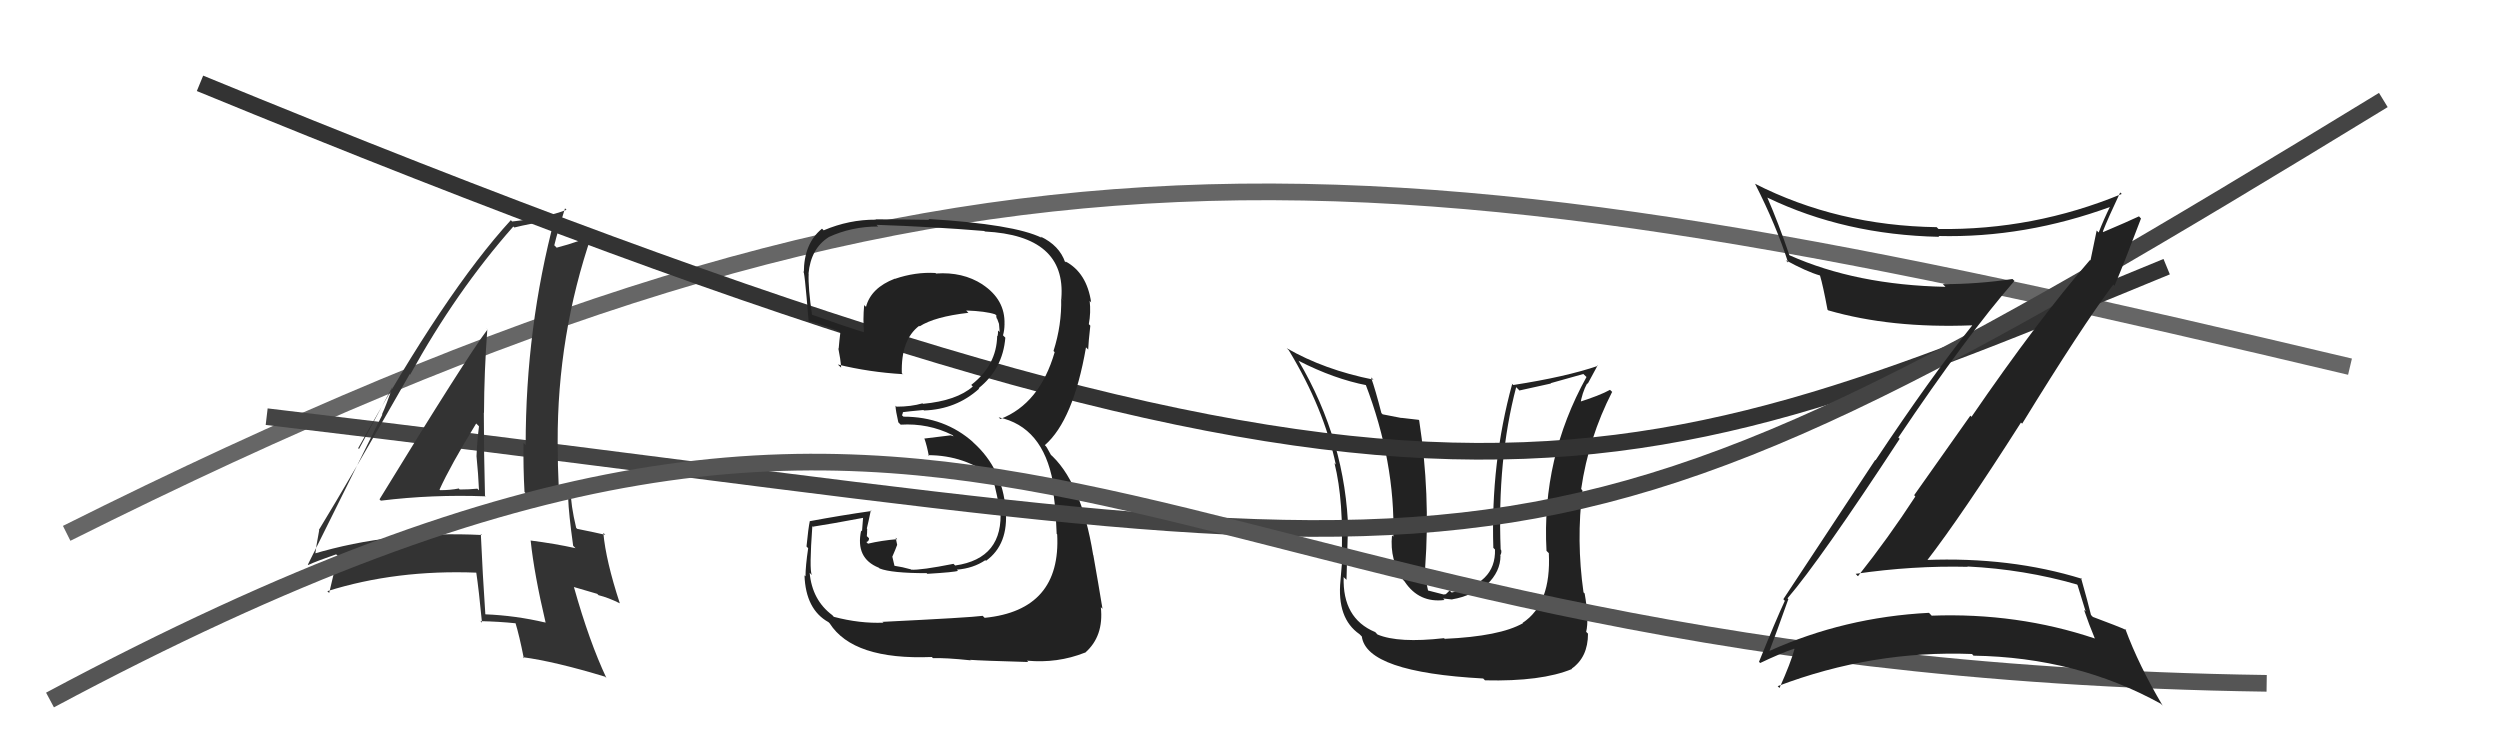 <svg xmlns="http://www.w3.org/2000/svg" width="150" height="44" viewBox="0,0,150,44"><path d="M4 32 C58 5,82 8,141 22" stroke="#666" fill="none"/><path fill="#222" d="M86.64 38.28L86.78 38.43L86.64 38.29Q83.91 38.60 82.65 38.07L82.49 37.90L82.50 37.92Q80.54 37.10 80.62 34.62L80.66 34.67L80.79 34.79Q80.88 31.35 80.88 31.92L80.89 31.93L80.90 31.94Q80.76 26.47 77.91 21.64L77.94 21.66L77.92 21.65Q80.05 22.74 82.02 23.12L82.04 23.14L81.92 23.02Q83.72 27.71 83.60 32.20L83.57 32.17L83.52 32.12Q83.37 33.61 84.21 34.82L84.27 34.88L84.29 34.91Q85.15 36.19 86.67 36.00L86.59 35.91L87.14 35.97L87.13 35.96Q88.34 35.76 89.16 35.00L89.29 35.13L89.23 35.06Q90.03 34.29 90.03 33.34L90.12 33.42L90.01 33.32Q90.11 33.19 90.07 33.00L90.00 32.93L90.04 32.97Q89.83 27.57 90.97 23.23L91.11 23.37L91.16 23.43Q92.07 23.23 93.06 23.01L93.04 22.99L95.00 22.44L95.19 22.62Q92.49 27.49 92.79 33.05L92.76 33.02L92.93 33.19Q93.08 36.23 91.36 37.37L91.31 37.32L91.38 37.39Q90.00 38.18 86.68 38.33ZM88.97 40.69L88.99 40.71L89.10 40.82Q92.49 40.90 94.32 40.14L94.38 40.20L94.30 40.12Q95.28 39.43 95.28 38.02L95.23 37.97L95.17 37.91Q95.35 37.17 95.08 35.61L94.92 35.45L95.01 35.54Q94.57 32.43 94.95 29.42L94.95 29.43L94.87 29.34Q95.32 26.26 96.73 23.51L96.79 23.57L96.60 23.39Q95.99 23.73 94.66 24.15L94.67 24.15L94.81 24.30Q94.92 23.57 95.23 23.00L95.26 23.03L95.86 21.92L95.88 21.95Q93.96 22.61 90.80 23.10L90.64 22.95L90.73 23.04Q89.44 27.76 89.60 32.87L89.64 32.91L89.70 32.97Q89.76 35.05 87.10 35.55L86.98 35.43L86.75 35.65L86.62 35.67L85.53 35.39L85.71 35.56Q85.47 34.52 85.51 34.03L85.55 34.07L85.51 34.04Q85.83 29.64 85.15 25.22L85.12 25.19L84.08 25.07L84.09 25.08Q83.49 24.97 82.96 24.86L82.89 24.79L82.88 24.77Q82.53 23.40 82.26 22.64L82.40 22.77L82.41 22.78Q79.45 22.19 77.20 20.89L77.28 20.97L77.33 21.02Q79.43 24.49 80.15 27.88L80.11 27.83L80.07 27.79Q80.64 30.08 80.49 33.58L80.58 33.67L80.55 33.64Q80.51 33.72 80.43 34.82L80.49 34.88L80.43 34.82Q80.20 37.10 81.57 38.05L81.72 38.20L81.71 38.19Q81.99 40.33 88.99 40.71Z"/><path d="M12 5 C85 35,96 30,130 16" stroke="#333" fill="none"/><path fill="#222" d="M52.92 37.27L53.06 37.41L53.01 37.36Q51.59 37.42 50.03 37.01L50.02 37.00L49.94 36.91Q48.73 36.01 48.58 34.37L48.75 34.54L48.71 34.50Q48.55 34.19 48.74 31.57L48.89 31.71L48.78 31.60Q49.83 31.44 51.85 31.06L51.79 31.00L51.72 31.88L51.67 31.83Q51.31 33.49 52.72 34.06L52.71 34.05L52.78 34.11Q53.50 34.39 55.60 34.39L55.61 34.40L55.64 34.43Q57.29 34.33 57.48 34.25L57.54 34.31L57.41 34.18Q58.40 34.10 59.12 33.61L59.04 33.53L59.16 33.65Q60.53 32.66 60.34 30.57L60.44 30.66L60.34 30.56Q60.14 28.12 58.41 26.56L58.34 26.49L58.41 26.55Q56.68 25.00 54.21 25.00L54.12 24.92L54.18 24.75L54.16 24.73Q54.53 24.68 55.41 24.60L55.37 24.57L55.44 24.63Q57.38 24.56 58.75 23.32L58.80 23.37L58.72 23.29Q60.17 22.13 60.32 20.26L60.30 20.24L60.18 20.12Q60.27 19.80 60.27 19.46L60.29 19.47L60.27 19.45Q60.32 17.98 58.95 17.07L58.97 17.09L58.94 17.06Q57.76 16.30 56.17 16.41L56.19 16.44L56.13 16.38Q54.92 16.31 53.70 16.73L53.57 16.60L53.69 16.72Q52.26 17.27 51.96 18.41L51.80 18.26L51.85 18.31Q51.77 19.17 51.84 19.94L51.69 19.78L51.85 19.94Q50.68 19.58 48.63 18.85L48.63 18.85L48.73 18.95Q48.48 17.26 48.52 16.42L48.52 16.42L48.51 16.42Q48.65 14.91 49.72 14.23L49.64 14.16L49.71 14.23Q51.09 13.59 52.69 13.59L52.71 13.61L52.59 13.49Q55.90 13.60 59.06 13.86L59.03 13.83L59.09 13.89Q63.98 14.14 63.68 17.91L63.85 18.09L63.67 17.91Q63.71 19.50 63.21 21.06L63.12 20.97L63.28 21.13Q62.38 24.23 60.02 25.14L60.00 25.12L59.92 25.04Q62.57 25.60 63.18 28.95L63.10 28.87L63.07 28.84Q63.33 30.01 63.40 32.03L63.55 32.18L63.43 32.05Q63.68 36.61 59.08 37.07L58.94 36.93L58.96 36.95Q58.26 37.05 52.97 37.31ZM58.27 39.65L58.31 39.68L58.21 39.59Q58.84 39.64 61.69 39.72L61.72 39.75L61.62 39.64Q63.45 39.81 65.09 39.16L65.02 39.09L65.10 39.17Q66.24 38.18 66.05 36.43L66.10 36.48L66.15 36.53Q65.91 35.06 65.60 33.31L65.57 33.28L65.59 33.30Q64.86 28.81 62.92 27.17L63.06 27.30L62.82 26.87L62.76 26.78L62.69 26.71Q64.40 25.22 65.16 20.84L65.31 20.99L65.29 20.98Q65.31 20.50 65.42 19.54L65.50 19.62L65.33 19.45Q65.46 18.74 65.38 18.05L65.42 18.09L65.47 18.15Q65.21 16.36 63.92 15.68L63.98 15.74L63.83 15.67L63.91 15.74Q63.57 14.73 62.43 14.19L62.35 14.11L62.51 14.27Q60.85 13.45 55.71 13.14L55.77 13.21L55.75 13.19Q54.13 13.16 52.53 13.16L52.58 13.21L52.55 13.18Q50.95 13.17 49.42 13.82L49.42 13.82L49.32 13.72Q48.23 14.61 48.23 16.36L48.13 16.26L48.19 16.32Q48.25 15.96 48.52 19.31L48.37 19.17L48.48 19.28Q48.68 19.25 50.32 19.86L50.29 19.83L50.42 19.96Q50.36 20.43 50.32 20.92L50.27 20.88L50.30 20.90Q50.43 21.53 50.47 22.06L50.30 21.90L50.27 21.87Q52.15 22.33 54.17 22.45L54.24 22.53L54.11 22.39Q54.05 20.39 55.15 19.55L55.17 19.57L55.18 19.58Q56.08 19.00 58.10 18.77L58.15 18.82L57.97 18.63Q59.14 18.67 59.71 18.86L59.76 18.91L59.79 18.93Q59.76 18.98 59.80 19.10L59.83 19.13L59.94 19.43L59.98 19.92L59.88 19.83Q59.89 20.03 59.85 20.18L59.97 20.30L59.83 20.15Q59.80 21.91 58.28 23.09L58.28 23.10L58.37 23.19Q57.40 24.04 55.38 24.23L55.39 24.24L55.35 24.20Q54.67 24.40 53.79 24.40L53.86 24.47L53.73 24.34Q53.74 24.65 53.90 25.34L53.99 25.43L54.04 25.48Q55.69 25.38 57.14 26.10L57.22 26.18L57.04 26.12L55.48 26.31L55.46 26.30Q55.62 26.75 55.73 27.36L55.63 27.26L55.68 27.31Q57.89 27.31 59.60 28.65L59.41 28.46L59.48 28.53Q59.66 28.86 59.97 30.50L60.10 30.63L60.02 30.54Q60.24 33.51 57.31 33.93L57.35 33.97L57.21 33.83Q55.24 34.22 54.67 34.18L54.70 34.21L54.65 34.16Q54.16 34.02 53.63 33.94L53.68 34.00L53.54 33.40L53.71 33.00L53.83 32.69L53.74 32.26L53.83 32.35Q52.88 32.43 52.08 32.62L52.06 32.60L51.98 32.52Q52.14 32.49 52.14 32.30L52.14 32.29L52.01 32.17Q52.03 31.97 52.03 31.74L52.07 31.78L52.01 31.71Q52.10 31.35 52.25 30.62L52.30 30.67L52.29 30.66Q50.46 30.92 48.59 31.27L48.57 31.25L48.59 31.26Q48.50 31.67 48.39 32.79L48.43 32.83L48.49 32.89Q48.33 33.97 48.33 34.58L48.31 34.56L48.27 34.52Q48.34 36.57 49.71 37.33L49.75 37.37L49.78 37.40Q51.19 39.61 55.91 39.42L55.99 39.50L55.98 39.49Q56.71 39.46 58.24 39.62Z"/><path d="M16 25 C92 34,89 39,143 6" stroke="#444" fill="none"/><path fill="#333" d="M22.85 30.04L22.81 30.00L22.85 30.04Q25.94 29.66 29.14 29.78L29.03 29.68L29.10 29.75Q29.03 27.16 29.03 24.76L28.92 24.65L29.04 24.77Q29.05 22.30 29.24 19.75L29.15 19.67L29.25 19.77Q27.99 21.43 22.77 29.96ZM32.60 37.24L32.74 37.38L32.71 37.35Q30.92 36.93 29.13 36.86L29.21 36.94L29.12 36.85Q28.96 34.51 28.85 32.04L28.80 31.99L28.91 32.10Q23.50 31.83 18.78 33.24L18.83 33.29L18.90 33.37Q18.96 32.81 19.15 31.82L19.16 31.83L19.13 31.80Q21.00 28.73 24.58 22.45L24.52 22.38L24.61 22.48Q27.37 17.47 30.80 13.59L30.88 13.67L30.86 13.65Q31.71 13.43 33.39 13.17L33.37 13.15L33.29 13.07Q31.54 19.65 31.54 26.70L31.55 26.71L31.41 26.57Q31.39 28.04 31.47 29.52L31.54 29.59L32.76 29.64L32.79 29.67Q33.38 29.68 33.99 29.80L34.02 29.83L34.09 29.89Q34.12 30.81 34.39 32.75L34.50 32.86L34.53 32.89Q33.31 32.62 31.83 32.43L31.83 32.43L31.84 32.44Q32.05 34.44 32.74 37.37ZM34.41 29.57L34.34 29.50L34.30 29.46Q34.22 29.50 34.03 29.50L33.88 29.34L33.63 29.48L33.53 29.38Q33.46 27.93 33.46 26.52L33.38 26.44L33.46 26.52Q33.44 20.11 35.50 14.10L35.47 14.07L35.51 14.11Q34.85 14.48 33.40 14.86L33.25 14.71L33.26 14.71Q33.45 13.91 33.90 12.50L34.07 12.67L33.99 12.59Q32.79 13.06 30.73 13.29L30.72 13.28L30.65 13.21Q26.70 17.52 21.49 26.89L21.54 26.94L23.55 23.20L23.55 23.20Q23.19 24.28 22.92 24.86L22.94 24.88L18.47 33.88L18.49 33.90Q19.03 33.65 20.17 33.26L20.29 33.38L20.20 33.67L20.19 33.67Q20.05 34.33 19.75 35.58L19.72 35.55L19.64 35.47Q23.78 34.17 28.61 34.36L28.57 34.31L28.57 34.31Q28.73 35.38 28.92 37.36L28.76 37.21L28.83 37.27Q29.91 37.29 30.97 37.40L31.04 37.47L30.92 37.35Q31.16 38.13 31.43 39.50L31.37 39.43L31.36 39.43Q33.30 39.69 36.30 40.60L36.39 40.68L36.39 40.69Q35.36 38.51 34.44 35.24L34.43 35.22L35.83 35.63L35.91 35.71Q36.51 35.86 37.19 36.20L37.15 36.15L37.19 36.20Q36.35 33.64 36.20 31.97L36.30 32.07L36.32 32.09Q35.77 31.96 34.63 31.73L34.66 31.76L34.57 31.67Q34.24 30.28 34.24 29.40ZM26.28 29.29L26.43 29.43L26.37 29.38Q27.01 27.96 28.57 25.41L28.68 25.52L28.74 25.58Q28.63 26.42 28.59 27.37L28.53 27.31L28.59 27.37Q28.70 28.47 28.74 29.42L28.67 29.35L28.64 29.32Q28.15 29.37 27.58 29.37L27.46 29.24L27.52 29.31Q27.02 29.41 26.41 29.41Z"/><path d="M3 42 C61 11,65 40,136 41" stroke="#555" fill="none"/><path fill="#222" d="M107.34 35.98L107.32 35.97L107.25 35.90Q109.22 33.60 113.98 26.33L113.92 26.27L113.90 26.25Q118.01 20.13 120.87 16.85L120.82 16.81L120.75 16.74Q118.67 17.05 116.57 17.05L116.64 17.12L116.73 17.21Q111.37 17.10 107.38 15.32L107.48 15.42L107.36 15.30Q106.71 13.39 106.03 11.83L106.01 11.81L106.05 11.86Q110.68 14.09 116.35 14.21L116.35 14.20L116.31 14.16Q121.50 14.29 126.68 12.39L126.61 12.31L126.63 12.34Q126.23 13.15 125.92 13.95L125.80 13.83L125.43 15.62L125.40 15.60Q122.29 19.18 118.29 25.01L118.22 24.94L114.85 29.71L114.92 29.79Q113.30 32.28 111.48 34.57L111.45 34.55L111.34 34.43Q114.76 33.93 118.07 34.01L118.03 33.97L118.06 33.99Q121.46 34.16 124.62 35.07L124.65 35.10L125.14 36.69L125.04 36.59Q125.34 37.47 125.69 38.31L125.55 38.17L125.69 38.31Q121.04 36.75 115.90 36.94L115.76 36.79L115.73 36.77Q110.67 37.03 106.18 39.05L106.31 39.18L106.17 39.05Q106.57 38.00 107.30 35.95ZM105.56 39.73L105.62 39.79L105.61 39.78Q106.85 39.19 107.65 38.92L107.64 38.92L107.67 38.94Q107.45 39.76 106.77 41.28L106.68 41.19L106.66 41.17Q112.34 39.01 118.32 39.24L118.45 39.38L118.42 39.34Q124.61 39.44 129.64 42.22L129.67 42.25L129.76 42.34Q128.32 39.91 127.52 37.74L127.59 37.81L127.57 37.80Q127.09 37.58 125.56 37.01L125.55 36.99L125.46 36.90Q125.28 36.15 124.86 34.67L124.93 34.74L124.92 34.73Q120.63 33.40 115.53 33.60L115.68 33.75L115.60 33.66Q117.72 30.91 121.26 25.35L121.21 25.31L121.33 25.42Q124.89 19.62 126.80 17.07L126.77 17.04L126.87 17.15Q127.44 15.81 128.46 13.11L128.34 12.98L128.34 12.98Q127.64 13.31 126.20 13.92L126.24 13.97L126.17 13.89Q126.49 13.07 127.21 11.55L127.29 11.62L127.30 11.64Q122.02 13.82 116.31 13.74L116.23 13.66L116.20 13.63Q110.24 13.54 105.29 11.02L105.31 11.04L105.31 11.04Q106.57 13.52 107.29 15.76L107.30 15.77L107.14 15.61Q108.40 16.30 109.20 16.53L109.21 16.54L109.20 16.53Q109.38 17.13 109.65 18.58L109.55 18.48L109.69 18.62Q113.45 19.71 118.32 19.52L118.18 19.38L118.33 19.53Q115.84 22.64 112.53 27.62L112.51 27.60L107.00 35.95L107.09 36.05Q106.57 37.16 105.54 39.71Z"/></svg>